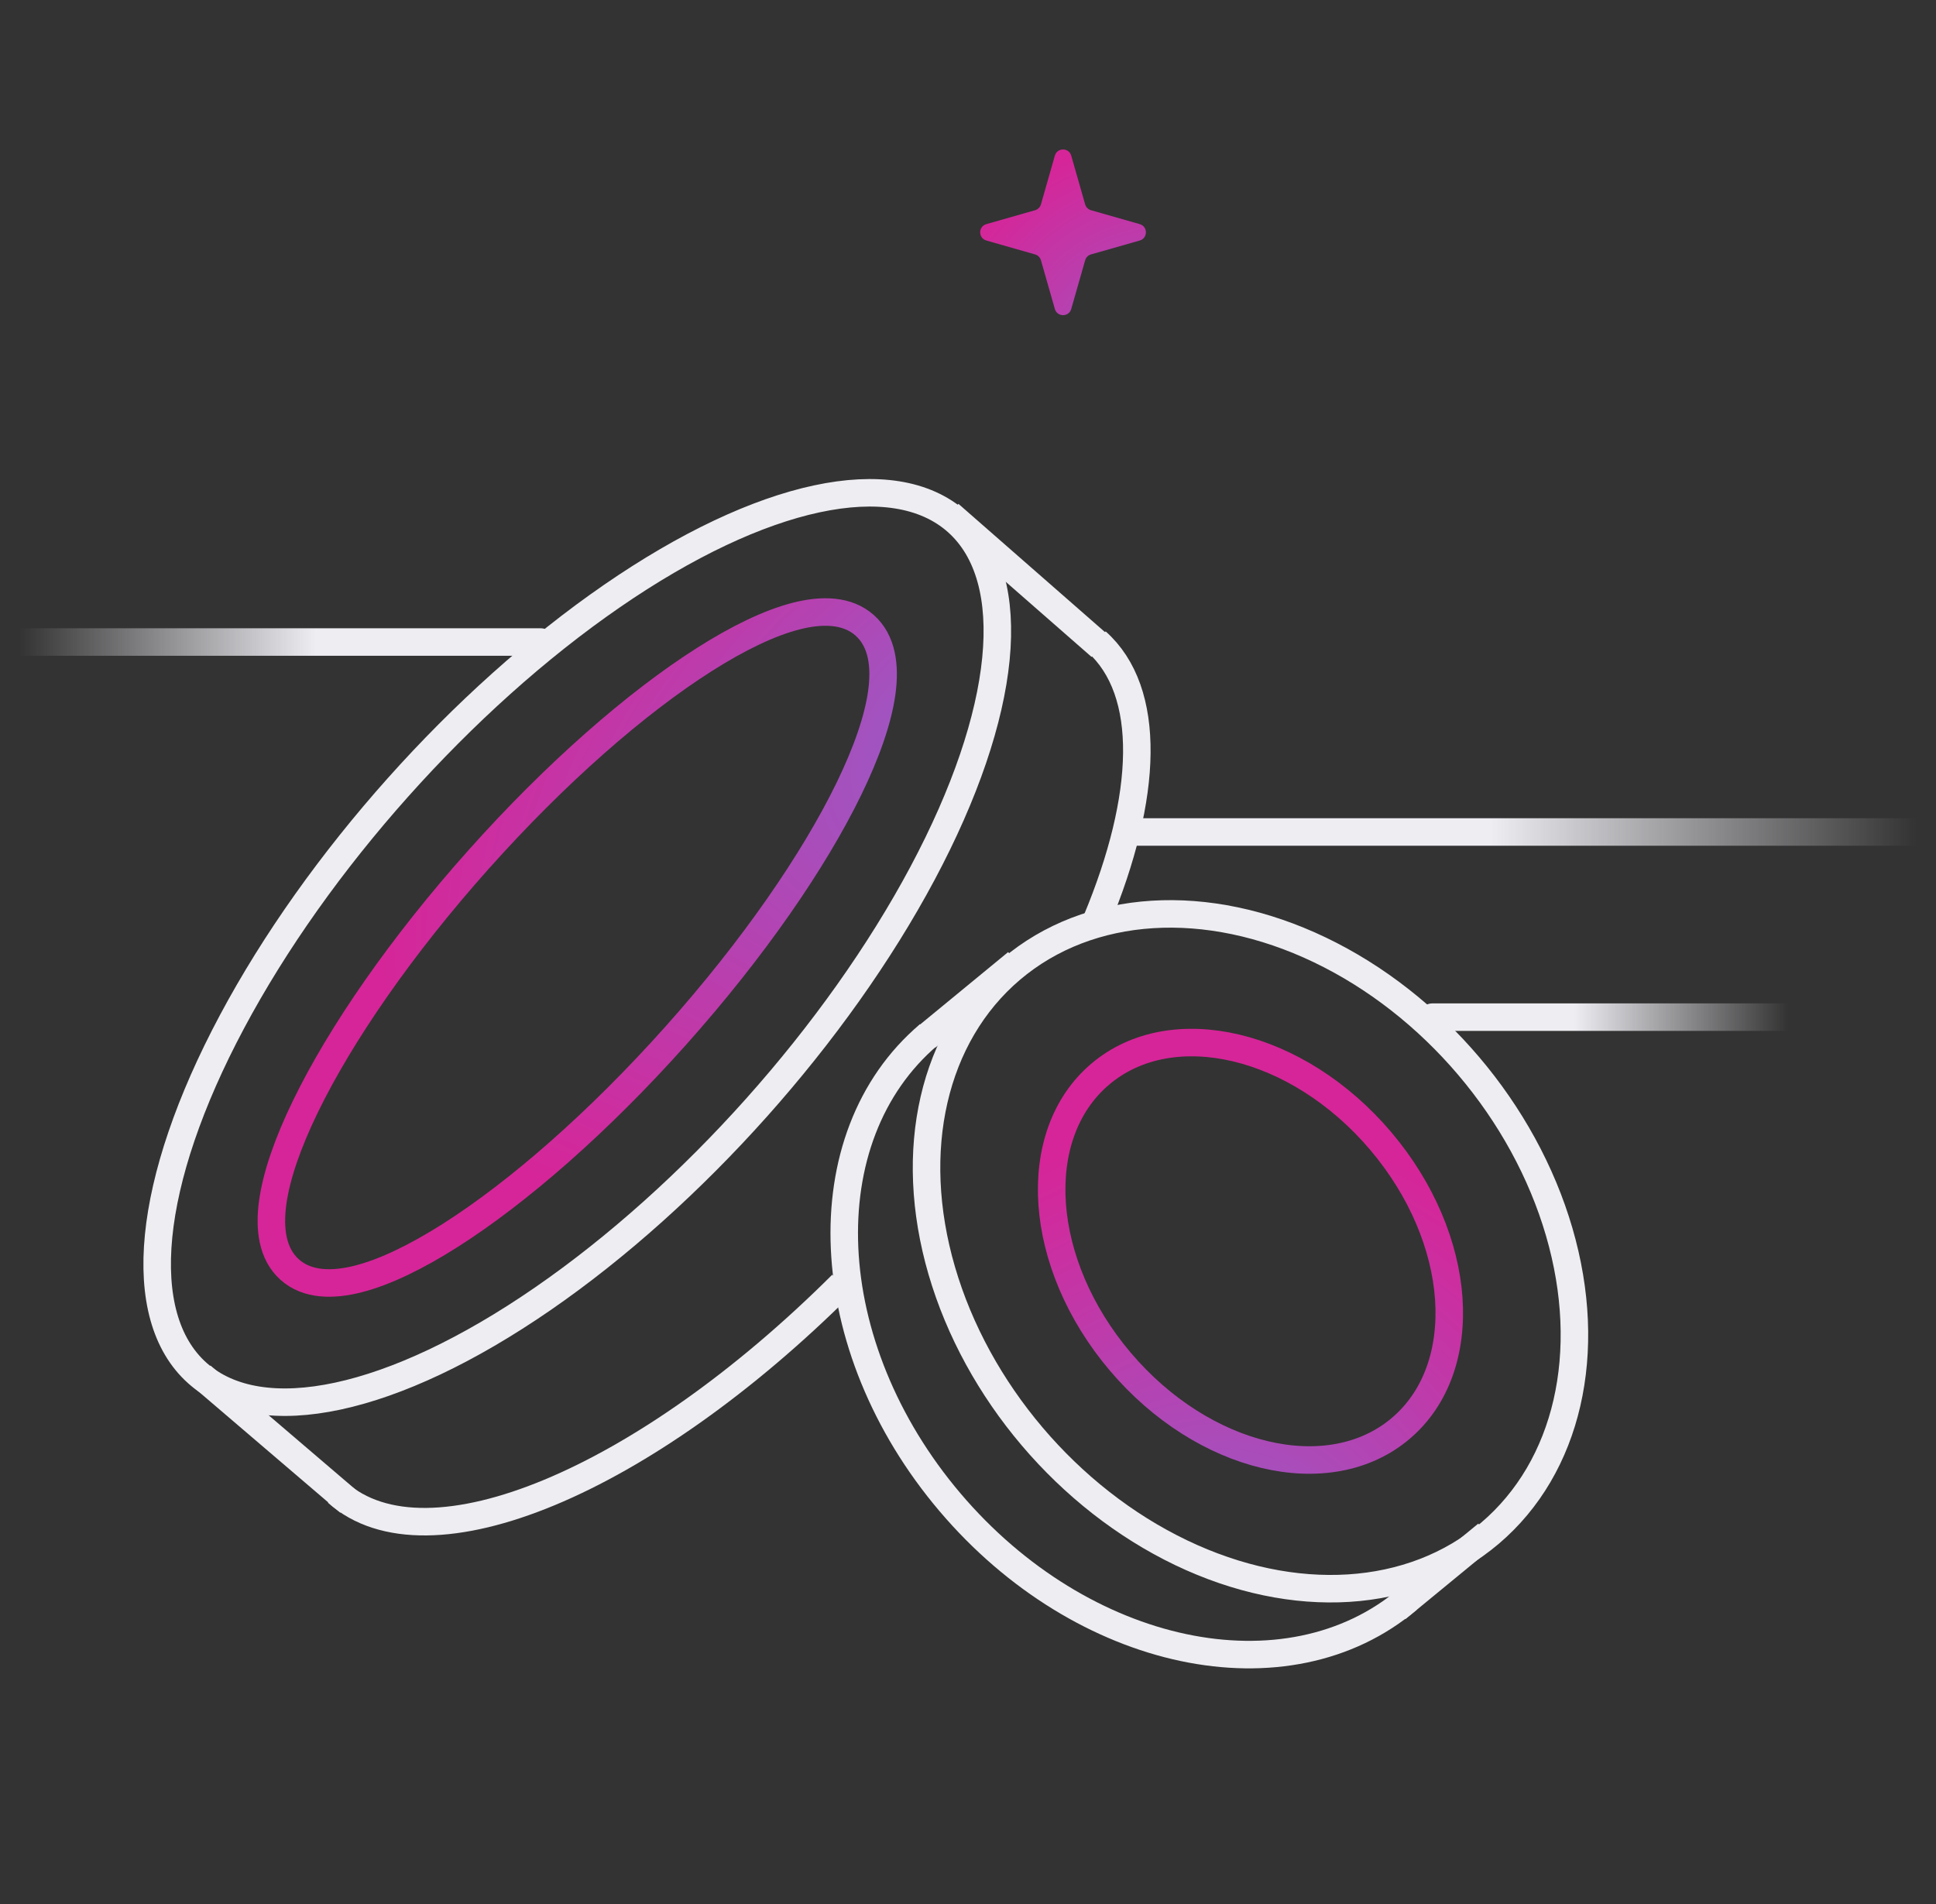 <svg width="122" height="120" viewBox="0 0 122 120" fill="none" xmlns="http://www.w3.org/2000/svg">
<rect x="0" y="0" width="122" height="120" fill="#333333" stroke="none"/>
<path d="M12.699 86.721L22.008 94.679M59.827 32.408L69.356 40.748" stroke="#EDEDF2" stroke-width="1.734"/>
<path d="M69.098 40.44C72.615 43.579 72.357 50.193 69.098 58.017M21.242 94.061C26.954 99.159 40.645 93.325 53.056 80.953" stroke="#EDEDF2" stroke-width="1.734"/>
<ellipse cx="36.377" cy="59.716" rx="35.952" ry="15.148" transform="rotate(-48.251 36.377 59.716)" stroke="#EDEDF2" stroke-width="1.734"/>
<path d="M42.592 65.264C47.473 59.794 51.287 54.258 53.497 49.712C54.6 47.444 55.326 45.377 55.565 43.661C55.799 41.982 55.594 40.397 54.495 39.415C53.395 38.434 51.796 38.41 50.155 38.832C48.477 39.264 46.505 40.22 44.377 41.572C40.11 44.283 35.042 48.699 30.16 54.169C25.279 59.638 21.465 65.174 19.255 69.72C18.152 71.988 17.426 74.055 17.187 75.772C16.953 77.45 17.158 79.036 18.258 80.017C19.357 80.999 20.956 81.022 22.597 80.6C24.275 80.168 26.247 79.212 28.375 77.86C32.642 75.149 37.71 70.733 42.592 65.264Z" stroke="url(#paint0_radial_1952_12161)" stroke-width="1.734"/>
<path d="M88.727 100.786C81.124 107.238 68.202 104.504 59.865 94.679C51.528 84.855 50.933 71.66 58.535 65.209" stroke="#EDEDF2" stroke-width="1.734"/>
<path d="M64.081 60.674L58.392 65.353M93.706 96.695L88.017 101.373" stroke="#EDEDF2" stroke-width="1.734"/>
<ellipse cx="78.801" cy="78.863" rx="23.312" ry="18.041" transform="rotate(49.681 78.801 78.863)" stroke="#EDEDF2" stroke-width="1.734"/>
<ellipse cx="78.8" cy="78.862" rx="14.638" ry="10.755" transform="rotate(49.681 78.8 78.862)" stroke="url(#paint1_radial_1952_12161)" stroke-width="1.734"/>
<path d="M120.777 52.434H71.574" stroke="url(#paint2_linear_1952_12161)" stroke-width="1.734" stroke-linecap="round"/>
<path d="M114.641 64.106L90.262 64.106" stroke="url(#paint3_linear_1952_12161)" stroke-width="1.734" stroke-linecap="round"/>
<path d="M66.473 9.81C66.621 9.291 67.358 9.291 67.506 9.81L68.382 12.88C68.433 13.059 68.573 13.198 68.751 13.249L71.821 14.125C72.341 14.273 72.341 15.01 71.821 15.159L68.751 16.035C68.573 16.085 68.433 16.225 68.382 16.404L67.506 19.473C67.358 19.993 66.621 19.993 66.473 19.473L65.597 16.404C65.546 16.225 65.406 16.085 65.228 16.035L62.158 15.159C61.638 15.01 61.638 14.273 62.158 14.125L65.228 13.249C65.406 13.198 65.546 13.059 65.597 12.88L66.473 9.81Z" fill="url(#paint4_radial_1952_12161)"/>
<path d="M1.227 40.464L34.074 40.464" stroke="url(#paint5_linear_1952_12161)" stroke-width="1.734" stroke-linecap="round"/>
<defs>
<radialGradient id="paint0_radial_1952_12161" cx="0" cy="0" r="1" gradientUnits="userSpaceOnUse" gradientTransform="translate(65.553 44.816) rotate(150.508) scale(75.416 41.897)">
<stop stop-color="#9063CD"/>
<stop offset="0.607" stop-color="#D62598"/>
</radialGradient>
<radialGradient id="paint1_radial_1952_12161" cx="0" cy="0" r="1" gradientUnits="userSpaceOnUse" gradientTransform="translate(95.772 95.931) rotate(-138.63) scale(52.874 47.844)">
<stop stop-color="#9063CD"/>
<stop offset="0.607" stop-color="#D62598"/>
</radialGradient>
<linearGradient id="paint2_linear_1952_12161" x1="120.777" y1="52.934" x2="70.242" y2="52.934" gradientUnits="userSpaceOnUse">
<stop stop-color="#EDEDF2" stop-opacity="0"/>
<stop offset="0.531" stop-color="#EDEDF2"/>
</linearGradient>
<linearGradient id="paint3_linear_1952_12161" x1="112.698" y1="73.856" x2="87.281" y2="73.856" gradientUnits="userSpaceOnUse">
<stop stop-color="#EDEDF2" stop-opacity="0"/>
<stop offset="0.531" stop-color="#EDEDF2"/>
</linearGradient>
<radialGradient id="paint4_radial_1952_12161" cx="0" cy="0" r="1" gradientUnits="userSpaceOnUse" gradientTransform="translate(74.691 25.183) rotate(-129.837) scale(28.105 25.221)">
<stop stop-color="#9063CD"/>
<stop offset="0.607" stop-color="#D62598"/>
</radialGradient>
<linearGradient id="paint5_linear_1952_12161" x1="1.242" y1="-1.27643e+06" x2="36.393" y2="-1.27643e+06" gradientUnits="userSpaceOnUse">
<stop stop-color="#EDEDF2" stop-opacity="0"/>
<stop offset="0.531" stop-color="#EDEDF2"/>
</linearGradient>
</defs>
</svg>
